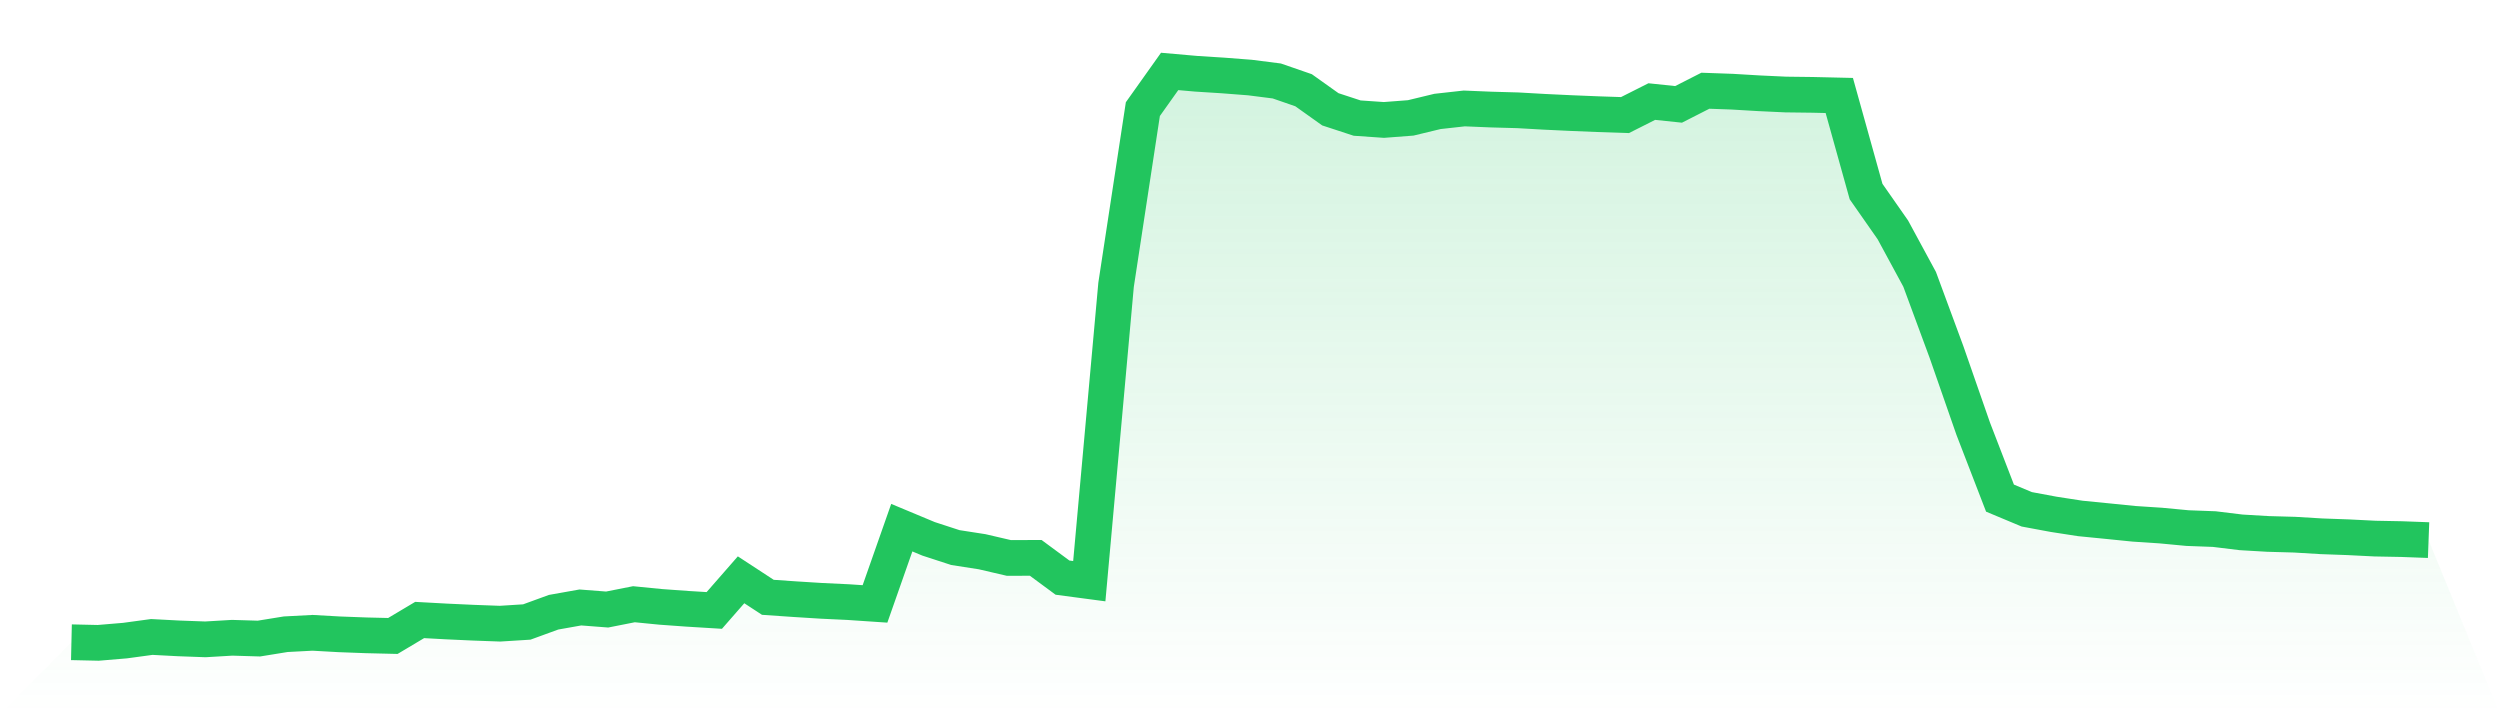<svg viewBox="0 0 140 40" xmlns="http://www.w3.org/2000/svg">
<defs>
<linearGradient id="gradient" x1="0" x2="0" y1="0" y2="1">
<stop offset="0%" stop-color="#22c55e" stop-opacity="0.2"/>
<stop offset="100%" stop-color="#22c55e" stop-opacity="0"/>
</linearGradient>
</defs>
<path d="M4,35.966 L4,35.966 L5.5,36 L7,35.874 L8.5,35.67 L10,35.749 L11.5,35.804 L13,35.715 L14.5,35.76 L16,35.517 L17.5,35.438 L19,35.522 L20.5,35.578 L22,35.614 L23.5,34.72 L25,34.802 L26.5,34.871 L28,34.926 L29.5,34.832 L31,34.285 L32.5,34.018 L34,34.134 L35.5,33.837 L37,33.985 L38.5,34.093 L40,34.185 L41.5,32.469 L43,33.45 L44.5,33.553 L46,33.647 L47.5,33.718 L49,33.819 L50.5,29.549 L52,30.175 L53.5,30.664 L55,30.897 L56.5,31.246 L58,31.24 L59.5,32.347 L61,32.546 L62.5,15.95 L64,6.111 L65.5,4 L67,4.132 L68.5,4.227 L70,4.343 L71.5,4.534 L73,5.053 L74.5,6.121 L76,6.613 L77.5,6.717 L79,6.602 L80.5,6.24 L82,6.073 L83.5,6.135 L85,6.177 L86.5,6.262 L88,6.333 L89.5,6.394 L91,6.444 L92.5,5.688 L94,5.845 L95.5,5.081 L97,5.134 L98.5,5.223 L100,5.293 L101.5,5.312 L103,5.347 L104.5,10.727 L106,12.873 L107.5,15.643 L109,19.702 L110.5,24.008 L112,27.895 L113.5,28.522 L115,28.801 L116.5,29.033 L118,29.181 L119.5,29.333 L121,29.431 L122.5,29.573 L124,29.629 L125.5,29.812 L127,29.9 L128.5,29.942 L130,30.032 L131.5,30.086 L133,30.161 L134.5,30.19 L136,30.246 L140,40 L0,40 z" fill="url(#gradient)"/>
<path d="M4,35.966 L4,35.966 L5.5,36 L7,35.874 L8.5,35.67 L10,35.749 L11.5,35.804 L13,35.715 L14.5,35.76 L16,35.517 L17.5,35.438 L19,35.522 L20.5,35.578 L22,35.614 L23.5,34.72 L25,34.802 L26.5,34.871 L28,34.926 L29.5,34.832 L31,34.285 L32.5,34.018 L34,34.134 L35.5,33.837 L37,33.985 L38.5,34.093 L40,34.185 L41.5,32.469 L43,33.45 L44.5,33.553 L46,33.647 L47.5,33.718 L49,33.819 L50.5,29.549 L52,30.175 L53.5,30.664 L55,30.897 L56.5,31.246 L58,31.24 L59.5,32.347 L61,32.546 L62.5,15.95 L64,6.111 L65.5,4 L67,4.132 L68.5,4.227 L70,4.343 L71.5,4.534 L73,5.053 L74.5,6.121 L76,6.613 L77.5,6.717 L79,6.602 L80.5,6.24 L82,6.073 L83.5,6.135 L85,6.177 L86.5,6.262 L88,6.333 L89.5,6.394 L91,6.444 L92.5,5.688 L94,5.845 L95.5,5.081 L97,5.134 L98.5,5.223 L100,5.293 L101.5,5.312 L103,5.347 L104.5,10.727 L106,12.873 L107.5,15.643 L109,19.702 L110.5,24.008 L112,27.895 L113.5,28.522 L115,28.801 L116.5,29.033 L118,29.181 L119.5,29.333 L121,29.431 L122.5,29.573 L124,29.629 L125.5,29.812 L127,29.9 L128.5,29.942 L130,30.032 L131.5,30.086 L133,30.161 L134.5,30.19 L136,30.246" fill="none" stroke="#22c55e" stroke-width="2"/>
</svg>